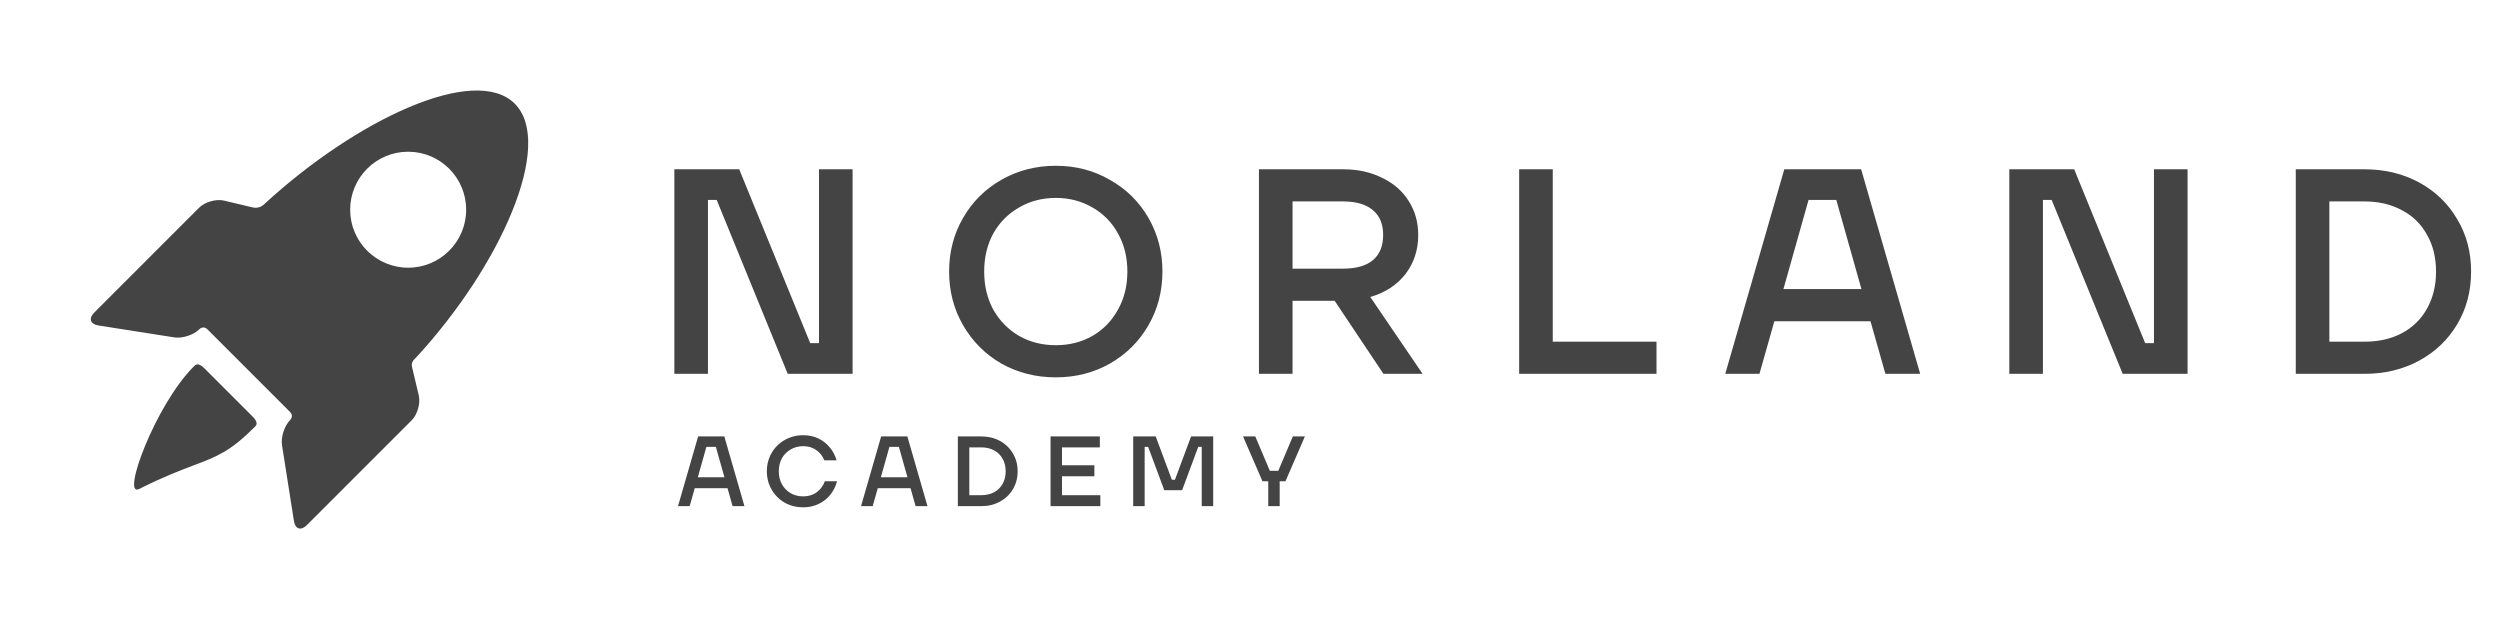 <?xml version="1.0" encoding="UTF-8"?> <svg xmlns="http://www.w3.org/2000/svg" width="210" height="52" viewBox="0 0 210 52" fill="none"><path d="M59.468 31.402H56.645V14.22H62.094L68.059 28.825H68.796V14.22H71.618V31.402H66.169L60.204 16.797H59.468V31.402ZM88.685 31.697C87.016 31.697 85.494 31.312 84.119 30.543C82.761 29.758 81.689 28.686 80.904 27.328C80.118 25.969 79.725 24.464 79.725 22.811C79.725 21.158 80.118 19.653 80.904 18.294C81.689 16.936 82.761 15.873 84.119 15.104C85.494 14.318 87.016 13.925 88.685 13.925C90.354 13.925 91.868 14.318 93.226 15.104C94.601 15.873 95.681 16.936 96.466 18.294C97.252 19.653 97.644 21.158 97.644 22.811C97.644 24.464 97.252 25.969 96.466 27.328C95.681 28.686 94.601 29.758 93.226 30.543C91.868 31.312 90.354 31.697 88.685 31.697ZM88.685 28.997C89.83 28.997 90.861 28.735 91.778 28.211C92.694 27.671 93.406 26.935 93.913 26.002C94.437 25.069 94.699 24.006 94.699 22.811C94.699 21.616 94.437 20.553 93.913 19.62C93.406 18.687 92.694 17.959 91.778 17.435C90.861 16.895 89.83 16.625 88.685 16.625C87.539 16.625 86.508 16.895 85.592 17.435C84.676 17.959 83.956 18.687 83.432 19.62C82.925 20.553 82.671 21.616 82.671 22.811C82.671 24.006 82.925 25.069 83.432 26.002C83.956 26.935 84.676 27.671 85.592 28.211C86.508 28.735 87.539 28.997 88.685 28.997ZM116.209 31.402L112.11 25.266H108.575V31.402H105.752V14.22H112.822C114.049 14.22 115.137 14.457 116.086 14.932C117.052 15.39 117.797 16.036 118.32 16.871C118.86 17.705 119.13 18.663 119.13 19.743C119.13 21.003 118.77 22.099 118.05 23.032C117.33 23.948 116.348 24.587 115.105 24.947L119.498 31.402H116.209ZM108.575 16.92V22.566H112.822C113.918 22.566 114.753 22.328 115.326 21.854C115.898 21.363 116.185 20.659 116.185 19.743C116.185 18.826 115.898 18.131 115.326 17.656C114.753 17.165 113.918 16.92 112.822 16.92H108.575ZM139.146 31.402H127.609V14.22H130.432V28.702H139.146V31.402ZM161.295 31.402H158.374L157.122 26.984H149.046L147.794 31.402H144.922L149.881 14.22H156.336L161.295 31.402ZM151.918 16.797L149.807 24.284H156.361L154.25 16.797H151.918ZM171.605 31.402H168.782V14.22H174.232L180.196 28.825H180.933V14.22H183.756V31.402H178.306L172.341 16.797H171.605V31.402ZM192.845 31.402V14.22H198.613C200.315 14.22 201.845 14.588 203.203 15.324C204.561 16.061 205.625 17.084 206.394 18.393C207.18 19.686 207.572 21.158 207.572 22.811C207.572 24.464 207.18 25.945 206.394 27.254C205.625 28.547 204.561 29.561 203.203 30.298C201.845 31.034 200.315 31.402 198.613 31.402H192.845ZM198.613 28.702C199.808 28.702 200.855 28.465 201.755 27.99C202.671 27.5 203.375 26.812 203.866 25.928C204.373 25.028 204.627 23.989 204.627 22.811C204.627 21.633 204.373 20.602 203.866 19.718C203.375 18.818 202.671 18.131 201.755 17.656C200.855 17.165 199.808 16.92 198.613 16.92H195.667V28.702H198.613Z" fill="#454444"></path><path d="M62.533 42.516H61.538L61.111 41.01H58.358L57.931 42.516H56.953L58.643 36.659H60.843L62.533 42.516ZM59.337 37.537L58.618 40.089H60.852L60.132 37.537H59.337ZM67.47 42.616C66.901 42.616 66.382 42.485 65.914 42.223C65.451 41.955 65.085 41.59 64.817 41.127C64.55 40.664 64.416 40.151 64.416 39.587C64.416 39.024 64.55 38.511 64.817 38.048C65.085 37.585 65.451 37.222 65.914 36.96C66.382 36.692 66.901 36.558 67.47 36.558C67.939 36.558 68.365 36.65 68.75 36.834C69.135 37.018 69.456 37.272 69.712 37.596C69.975 37.914 70.161 38.271 70.273 38.667H69.244C69.099 38.304 68.873 38.017 68.566 37.805C68.259 37.587 67.894 37.479 67.47 37.479C67.079 37.479 66.728 37.571 66.416 37.755C66.103 37.933 65.858 38.181 65.679 38.499C65.506 38.817 65.42 39.18 65.42 39.587C65.42 39.994 65.506 40.357 65.679 40.675C65.858 40.993 66.103 41.244 66.416 41.428C66.728 41.606 67.079 41.696 67.47 41.696C67.916 41.696 68.296 41.578 68.608 41.344C68.926 41.11 69.152 40.803 69.286 40.424H70.315C70.198 40.853 70.005 41.236 69.737 41.57C69.47 41.899 69.141 42.156 68.75 42.34C68.36 42.524 67.933 42.616 67.47 42.616ZM77.908 42.516H76.912L76.486 41.01H73.733L73.306 42.516H72.327L74.017 36.659H76.218L77.908 42.516ZM74.712 37.537L73.992 40.089H76.226L75.507 37.537H74.712ZM80.46 42.516V36.659H82.427C83.007 36.659 83.528 36.784 83.991 37.035C84.454 37.286 84.817 37.635 85.079 38.081C85.347 38.522 85.481 39.024 85.481 39.587C85.481 40.151 85.347 40.655 85.079 41.102C84.817 41.542 84.454 41.888 83.991 42.139C83.528 42.39 83.007 42.516 82.427 42.516H80.46ZM82.427 41.595C82.834 41.595 83.191 41.514 83.498 41.353C83.81 41.185 84.05 40.951 84.217 40.65C84.39 40.343 84.476 39.989 84.476 39.587C84.476 39.185 84.39 38.834 84.217 38.533C84.05 38.226 83.81 37.992 83.498 37.83C83.191 37.663 82.834 37.579 82.427 37.579H81.422V41.595H82.427ZM89.208 40.005V41.595H92.429V42.516H88.246V36.659H92.387V37.579H89.208V39.085H91.927V40.005H89.208ZM96.151 42.516H95.189V36.659H97.08L98.436 40.298H98.695L100.051 36.659H101.908V42.516H100.946V37.537H100.653L99.298 41.177H97.8L96.444 37.537H96.151V42.516ZM107.494 42.516H106.532V40.424H106.047L104.415 36.659H105.445L106.666 39.545H107.377L108.599 36.659H109.611L107.98 40.424H107.494V42.516Z" fill="#454444"></path><path fill-rule="evenodd" clip-rule="evenodd" d="M34.627 30.9C34.498 30.488 34.722 30.264 34.865 30.121L34.865 30.121C34.885 30.102 34.902 30.085 34.917 30.068C42.063 22.353 46.605 12.075 43.239 8.709C39.891 5.361 29.93 10.035 22.217 17.13C22.064 17.27 21.763 17.537 21.225 17.424L18.822 16.852C18.155 16.693 17.212 16.96 16.727 17.445L7.91 26.262C7.425 26.747 7.583 27.231 8.26 27.338L14.637 28.34C15.315 28.447 16.266 28.137 16.751 27.652C16.751 27.652 17.08 27.322 17.411 27.652C19.235 29.476 22.624 32.865 24.362 34.603C24.707 34.949 24.377 35.277 24.377 35.277C23.891 35.762 23.582 36.713 23.688 37.391L24.691 43.768C24.797 44.446 25.281 44.603 25.766 44.118L34.584 35.301C35.068 34.816 35.335 33.873 35.176 33.206L34.627 30.9ZM17.173 30.944C16.641 30.412 16.422 30.637 16.295 30.768L16.274 30.789C13.036 34.027 10.162 41.839 11.681 41.076C13.72 40.053 15.133 39.518 16.266 39.09C18.207 38.356 19.328 37.932 21.372 35.888C21.38 35.881 21.388 35.873 21.396 35.865C21.529 35.737 21.751 35.523 21.207 34.978L17.173 30.944ZM29.414 17.616C29.414 20.306 31.595 22.487 34.285 22.487C36.976 22.487 39.157 20.306 39.157 17.616C39.157 14.926 36.976 12.745 34.285 12.745C31.595 12.745 29.414 14.926 29.414 17.616Z" fill="#454444"></path></svg> 